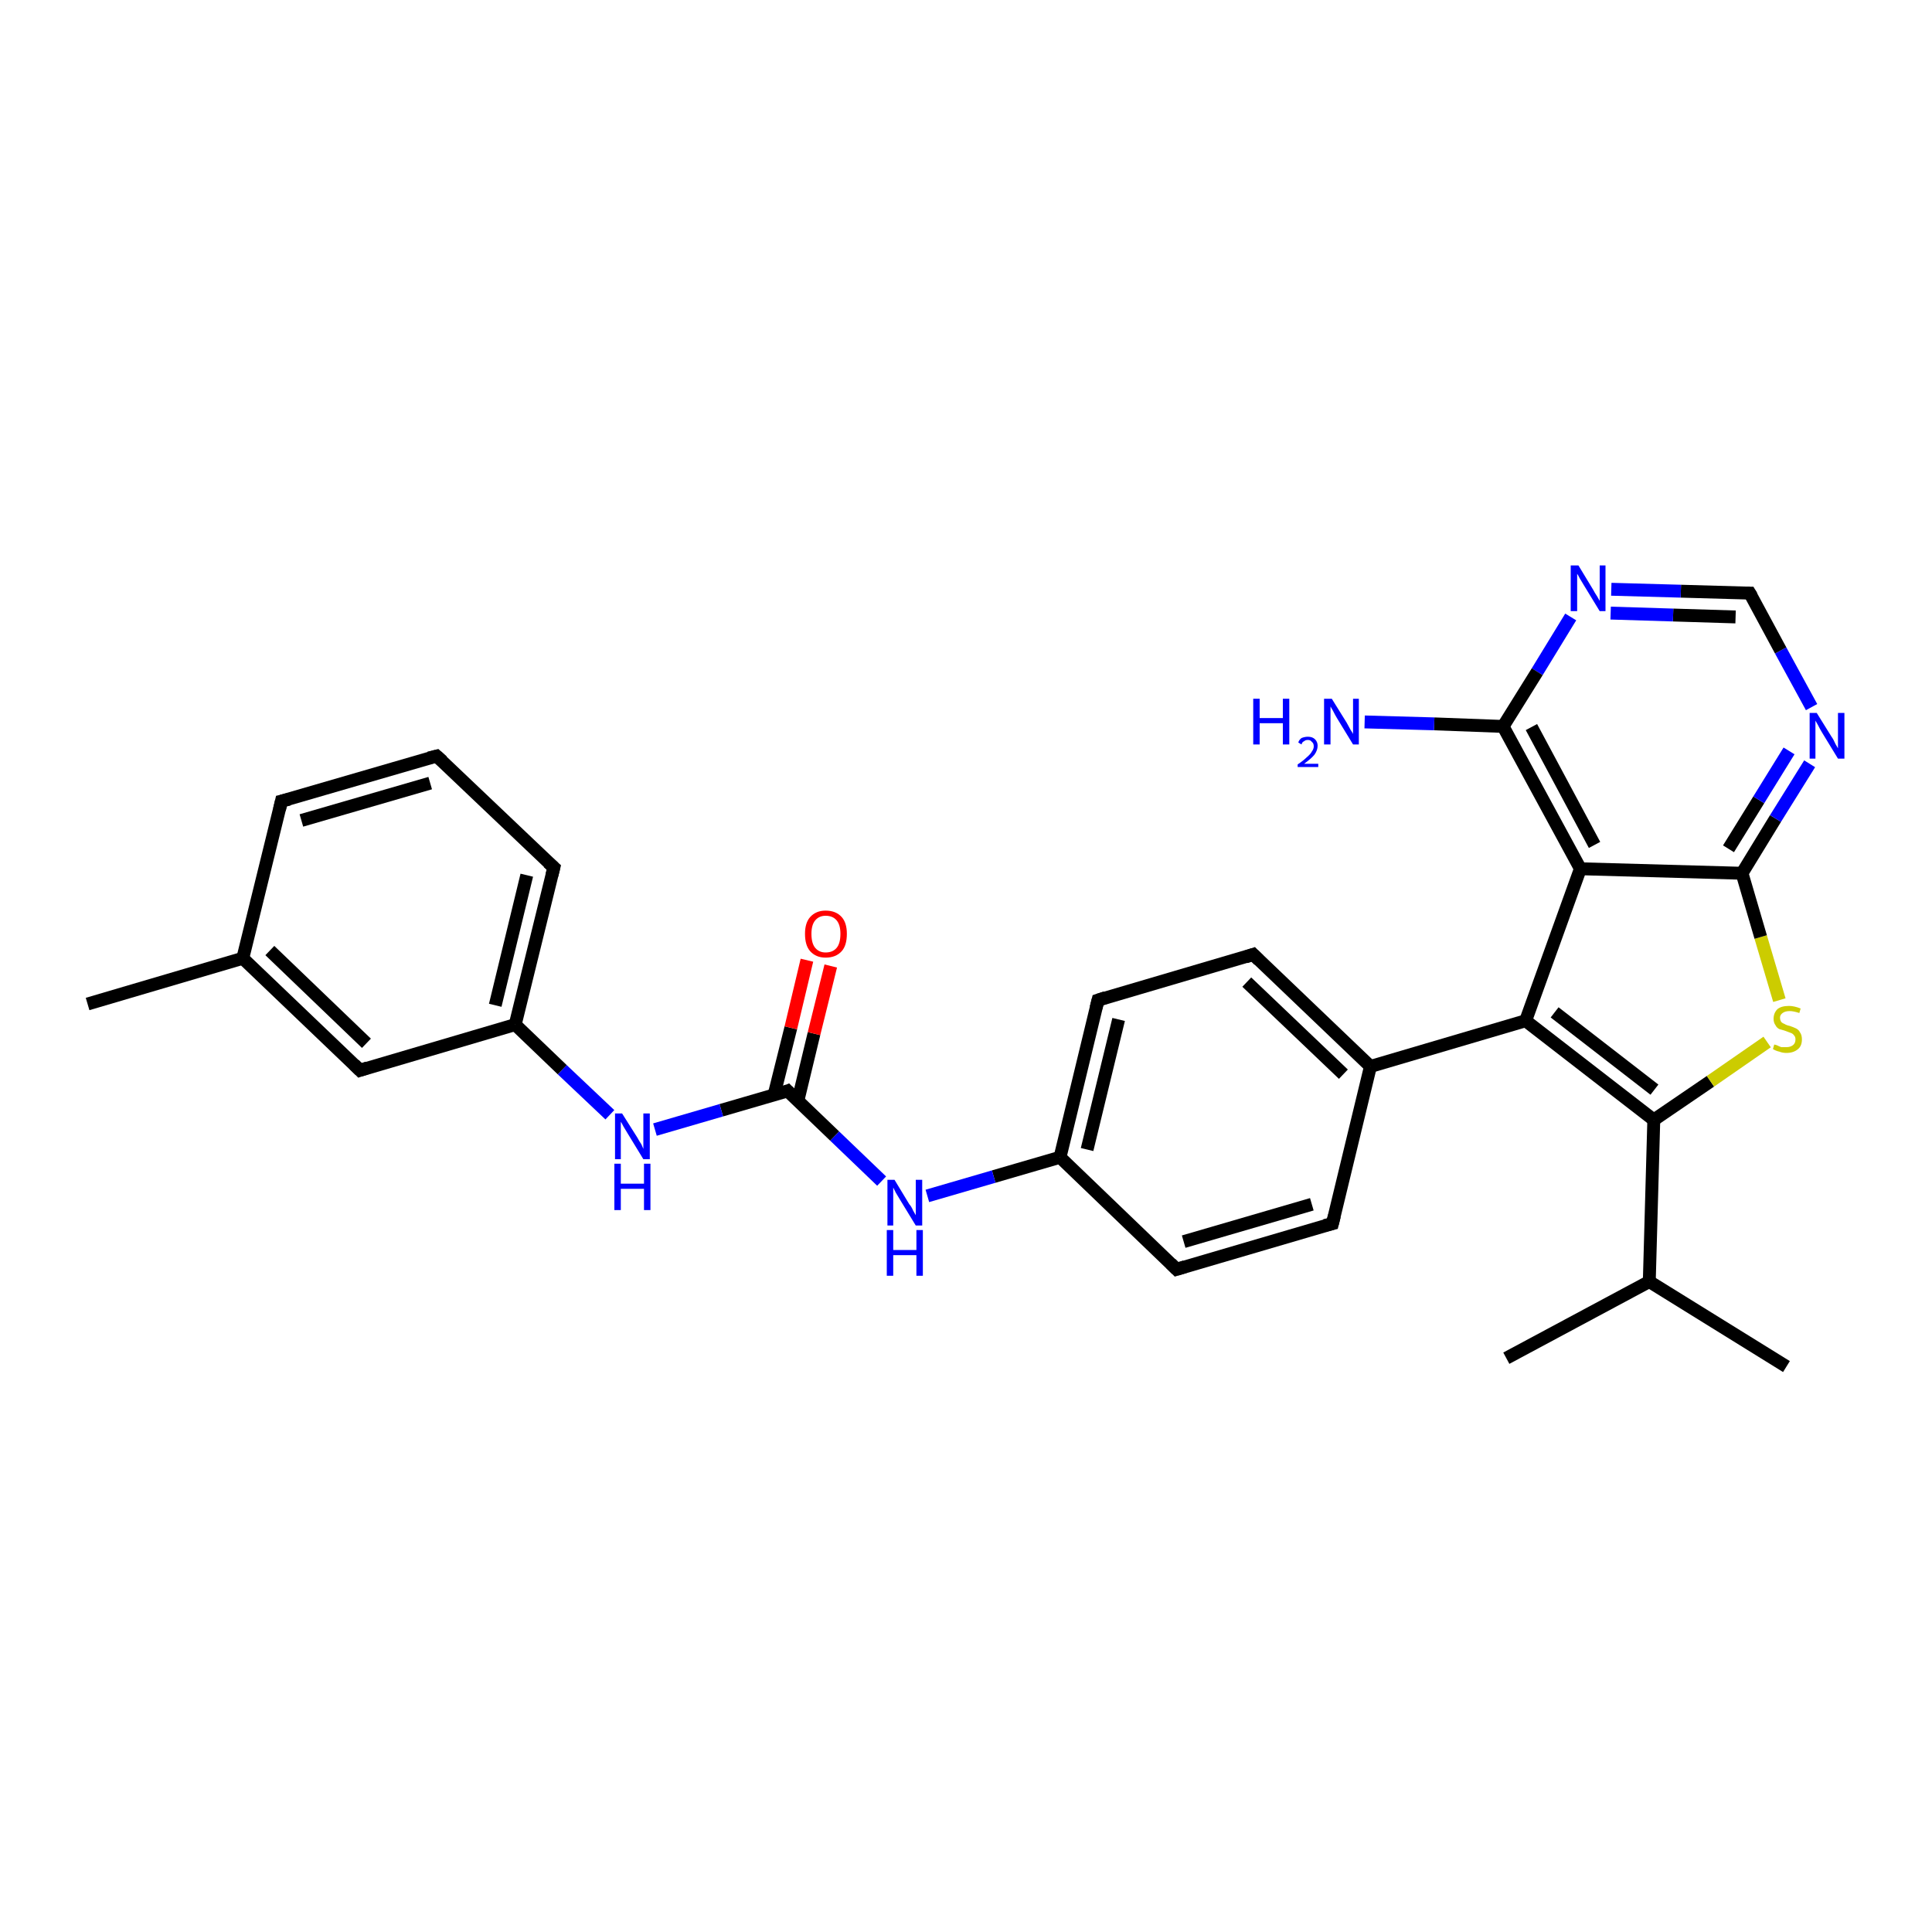 <?xml version='1.0' encoding='iso-8859-1'?>
<svg version='1.1' baseProfile='full'
              xmlns='http://www.w3.org/2000/svg'
                      xmlns:rdkit='http://www.rdkit.org/xml'
                      xmlns:xlink='http://www.w3.org/1999/xlink'
                  xml:space='preserve'
width='300px' height='300px' viewBox='0 0 300 300'>
<!-- END OF HEADER -->
<rect style='opacity:1.0;fill:#FFFFFF;stroke:none' width='300.0' height='300.0' x='0.0' y='0.0'> </rect>
<path class='bond-0 atom-0 atom-1' d='M 277.4,212.2 L 256.1,199.0' style='fill:none;fill-rule:evenodd;stroke:#000000;stroke-width:2.0px;stroke-linecap:butt;stroke-linejoin:miter;stroke-opacity:1' />
<path class='bond-1 atom-1 atom-2' d='M 256.1,199.0 L 233.9,210.9' style='fill:none;fill-rule:evenodd;stroke:#000000;stroke-width:2.0px;stroke-linecap:butt;stroke-linejoin:miter;stroke-opacity:1' />
<path class='bond-2 atom-1 atom-3' d='M 256.1,199.0 L 256.8,173.9' style='fill:none;fill-rule:evenodd;stroke:#000000;stroke-width:2.0px;stroke-linecap:butt;stroke-linejoin:miter;stroke-opacity:1' />
<path class='bond-3 atom-3 atom-4' d='M 256.8,173.9 L 265.6,167.9' style='fill:none;fill-rule:evenodd;stroke:#000000;stroke-width:2.0px;stroke-linecap:butt;stroke-linejoin:miter;stroke-opacity:1' />
<path class='bond-3 atom-3 atom-4' d='M 265.6,167.9 L 274.4,161.8' style='fill:none;fill-rule:evenodd;stroke:#CCCC00;stroke-width:2.0px;stroke-linecap:butt;stroke-linejoin:miter;stroke-opacity:1' />
<path class='bond-4 atom-4 atom-5' d='M 276.3,155.3 L 273.4,145.5' style='fill:none;fill-rule:evenodd;stroke:#CCCC00;stroke-width:2.0px;stroke-linecap:butt;stroke-linejoin:miter;stroke-opacity:1' />
<path class='bond-4 atom-4 atom-5' d='M 273.4,145.5 L 270.5,135.6' style='fill:none;fill-rule:evenodd;stroke:#000000;stroke-width:2.0px;stroke-linecap:butt;stroke-linejoin:miter;stroke-opacity:1' />
<path class='bond-5 atom-5 atom-6' d='M 270.5,135.6 L 275.7,127.1' style='fill:none;fill-rule:evenodd;stroke:#000000;stroke-width:2.0px;stroke-linecap:butt;stroke-linejoin:miter;stroke-opacity:1' />
<path class='bond-5 atom-5 atom-6' d='M 275.7,127.1 L 281.0,118.6' style='fill:none;fill-rule:evenodd;stroke:#0000FF;stroke-width:2.0px;stroke-linecap:butt;stroke-linejoin:miter;stroke-opacity:1' />
<path class='bond-5 atom-5 atom-6' d='M 268.4,131.8 L 273.1,124.2' style='fill:none;fill-rule:evenodd;stroke:#000000;stroke-width:2.0px;stroke-linecap:butt;stroke-linejoin:miter;stroke-opacity:1' />
<path class='bond-5 atom-5 atom-6' d='M 273.1,124.2 L 277.8,116.6' style='fill:none;fill-rule:evenodd;stroke:#0000FF;stroke-width:2.0px;stroke-linecap:butt;stroke-linejoin:miter;stroke-opacity:1' />
<path class='bond-6 atom-6 atom-7' d='M 281.3,109.8 L 276.5,101.0' style='fill:none;fill-rule:evenodd;stroke:#0000FF;stroke-width:2.0px;stroke-linecap:butt;stroke-linejoin:miter;stroke-opacity:1' />
<path class='bond-6 atom-6 atom-7' d='M 276.5,101.0 L 271.7,92.1' style='fill:none;fill-rule:evenodd;stroke:#000000;stroke-width:2.0px;stroke-linecap:butt;stroke-linejoin:miter;stroke-opacity:1' />
<path class='bond-7 atom-7 atom-8' d='M 271.7,92.1 L 261.0,91.8' style='fill:none;fill-rule:evenodd;stroke:#000000;stroke-width:2.0px;stroke-linecap:butt;stroke-linejoin:miter;stroke-opacity:1' />
<path class='bond-7 atom-7 atom-8' d='M 261.0,91.8 L 250.2,91.5' style='fill:none;fill-rule:evenodd;stroke:#0000FF;stroke-width:2.0px;stroke-linecap:butt;stroke-linejoin:miter;stroke-opacity:1' />
<path class='bond-7 atom-7 atom-8' d='M 269.5,95.8 L 259.8,95.5' style='fill:none;fill-rule:evenodd;stroke:#000000;stroke-width:2.0px;stroke-linecap:butt;stroke-linejoin:miter;stroke-opacity:1' />
<path class='bond-7 atom-7 atom-8' d='M 259.8,95.5 L 250.1,95.2' style='fill:none;fill-rule:evenodd;stroke:#0000FF;stroke-width:2.0px;stroke-linecap:butt;stroke-linejoin:miter;stroke-opacity:1' />
<path class='bond-8 atom-8 atom-9' d='M 243.9,95.8 L 238.7,104.3' style='fill:none;fill-rule:evenodd;stroke:#0000FF;stroke-width:2.0px;stroke-linecap:butt;stroke-linejoin:miter;stroke-opacity:1' />
<path class='bond-8 atom-8 atom-9' d='M 238.7,104.3 L 233.4,112.8' style='fill:none;fill-rule:evenodd;stroke:#000000;stroke-width:2.0px;stroke-linecap:butt;stroke-linejoin:miter;stroke-opacity:1' />
<path class='bond-9 atom-9 atom-10' d='M 233.4,112.8 L 222.7,112.4' style='fill:none;fill-rule:evenodd;stroke:#000000;stroke-width:2.0px;stroke-linecap:butt;stroke-linejoin:miter;stroke-opacity:1' />
<path class='bond-9 atom-9 atom-10' d='M 222.7,112.4 L 211.9,112.1' style='fill:none;fill-rule:evenodd;stroke:#0000FF;stroke-width:2.0px;stroke-linecap:butt;stroke-linejoin:miter;stroke-opacity:1' />
<path class='bond-10 atom-9 atom-11' d='M 233.4,112.8 L 245.4,134.9' style='fill:none;fill-rule:evenodd;stroke:#000000;stroke-width:2.0px;stroke-linecap:butt;stroke-linejoin:miter;stroke-opacity:1' />
<path class='bond-10 atom-9 atom-11' d='M 237.8,112.9 L 247.6,131.2' style='fill:none;fill-rule:evenodd;stroke:#000000;stroke-width:2.0px;stroke-linecap:butt;stroke-linejoin:miter;stroke-opacity:1' />
<path class='bond-11 atom-11 atom-12' d='M 245.4,134.9 L 236.9,158.5' style='fill:none;fill-rule:evenodd;stroke:#000000;stroke-width:2.0px;stroke-linecap:butt;stroke-linejoin:miter;stroke-opacity:1' />
<path class='bond-12 atom-12 atom-13' d='M 236.9,158.5 L 212.8,165.6' style='fill:none;fill-rule:evenodd;stroke:#000000;stroke-width:2.0px;stroke-linecap:butt;stroke-linejoin:miter;stroke-opacity:1' />
<path class='bond-13 atom-13 atom-14' d='M 212.8,165.6 L 194.6,148.2' style='fill:none;fill-rule:evenodd;stroke:#000000;stroke-width:2.0px;stroke-linecap:butt;stroke-linejoin:miter;stroke-opacity:1' />
<path class='bond-13 atom-13 atom-14' d='M 208.6,166.8 L 193.6,152.5' style='fill:none;fill-rule:evenodd;stroke:#000000;stroke-width:2.0px;stroke-linecap:butt;stroke-linejoin:miter;stroke-opacity:1' />
<path class='bond-14 atom-14 atom-15' d='M 194.6,148.2 L 170.5,155.3' style='fill:none;fill-rule:evenodd;stroke:#000000;stroke-width:2.0px;stroke-linecap:butt;stroke-linejoin:miter;stroke-opacity:1' />
<path class='bond-15 atom-15 atom-16' d='M 170.5,155.3 L 164.6,179.7' style='fill:none;fill-rule:evenodd;stroke:#000000;stroke-width:2.0px;stroke-linecap:butt;stroke-linejoin:miter;stroke-opacity:1' />
<path class='bond-15 atom-15 atom-16' d='M 173.7,158.3 L 168.8,178.5' style='fill:none;fill-rule:evenodd;stroke:#000000;stroke-width:2.0px;stroke-linecap:butt;stroke-linejoin:miter;stroke-opacity:1' />
<path class='bond-16 atom-16 atom-17' d='M 164.6,179.7 L 154.3,182.7' style='fill:none;fill-rule:evenodd;stroke:#000000;stroke-width:2.0px;stroke-linecap:butt;stroke-linejoin:miter;stroke-opacity:1' />
<path class='bond-16 atom-16 atom-17' d='M 154.3,182.7 L 144.0,185.7' style='fill:none;fill-rule:evenodd;stroke:#0000FF;stroke-width:2.0px;stroke-linecap:butt;stroke-linejoin:miter;stroke-opacity:1' />
<path class='bond-17 atom-17 atom-18' d='M 136.9,183.4 L 129.6,176.4' style='fill:none;fill-rule:evenodd;stroke:#0000FF;stroke-width:2.0px;stroke-linecap:butt;stroke-linejoin:miter;stroke-opacity:1' />
<path class='bond-17 atom-17 atom-18' d='M 129.6,176.4 L 122.3,169.4' style='fill:none;fill-rule:evenodd;stroke:#000000;stroke-width:2.0px;stroke-linecap:butt;stroke-linejoin:miter;stroke-opacity:1' />
<path class='bond-18 atom-18 atom-19' d='M 123.9,170.9 L 126.4,160.5' style='fill:none;fill-rule:evenodd;stroke:#000000;stroke-width:2.0px;stroke-linecap:butt;stroke-linejoin:miter;stroke-opacity:1' />
<path class='bond-18 atom-18 atom-19' d='M 126.4,160.5 L 129.0,150.0' style='fill:none;fill-rule:evenodd;stroke:#FF0000;stroke-width:2.0px;stroke-linecap:butt;stroke-linejoin:miter;stroke-opacity:1' />
<path class='bond-18 atom-18 atom-19' d='M 120.2,170.0 L 122.8,159.6' style='fill:none;fill-rule:evenodd;stroke:#000000;stroke-width:2.0px;stroke-linecap:butt;stroke-linejoin:miter;stroke-opacity:1' />
<path class='bond-18 atom-18 atom-19' d='M 122.8,159.6 L 125.3,149.1' style='fill:none;fill-rule:evenodd;stroke:#FF0000;stroke-width:2.0px;stroke-linecap:butt;stroke-linejoin:miter;stroke-opacity:1' />
<path class='bond-19 atom-18 atom-20' d='M 122.3,169.4 L 112.0,172.4' style='fill:none;fill-rule:evenodd;stroke:#000000;stroke-width:2.0px;stroke-linecap:butt;stroke-linejoin:miter;stroke-opacity:1' />
<path class='bond-19 atom-18 atom-20' d='M 112.0,172.4 L 101.7,175.4' style='fill:none;fill-rule:evenodd;stroke:#0000FF;stroke-width:2.0px;stroke-linecap:butt;stroke-linejoin:miter;stroke-opacity:1' />
<path class='bond-20 atom-20 atom-21' d='M 94.7,173.1 L 87.3,166.1' style='fill:none;fill-rule:evenodd;stroke:#0000FF;stroke-width:2.0px;stroke-linecap:butt;stroke-linejoin:miter;stroke-opacity:1' />
<path class='bond-20 atom-20 atom-21' d='M 87.3,166.1 L 80.0,159.1' style='fill:none;fill-rule:evenodd;stroke:#000000;stroke-width:2.0px;stroke-linecap:butt;stroke-linejoin:miter;stroke-opacity:1' />
<path class='bond-21 atom-21 atom-22' d='M 80.0,159.1 L 86.0,134.7' style='fill:none;fill-rule:evenodd;stroke:#000000;stroke-width:2.0px;stroke-linecap:butt;stroke-linejoin:miter;stroke-opacity:1' />
<path class='bond-21 atom-21 atom-22' d='M 76.9,156.1 L 81.8,135.9' style='fill:none;fill-rule:evenodd;stroke:#000000;stroke-width:2.0px;stroke-linecap:butt;stroke-linejoin:miter;stroke-opacity:1' />
<path class='bond-22 atom-22 atom-23' d='M 86.0,134.7 L 67.8,117.4' style='fill:none;fill-rule:evenodd;stroke:#000000;stroke-width:2.0px;stroke-linecap:butt;stroke-linejoin:miter;stroke-opacity:1' />
<path class='bond-23 atom-23 atom-24' d='M 67.8,117.4 L 43.7,124.4' style='fill:none;fill-rule:evenodd;stroke:#000000;stroke-width:2.0px;stroke-linecap:butt;stroke-linejoin:miter;stroke-opacity:1' />
<path class='bond-23 atom-23 atom-24' d='M 66.8,121.6 L 46.8,127.4' style='fill:none;fill-rule:evenodd;stroke:#000000;stroke-width:2.0px;stroke-linecap:butt;stroke-linejoin:miter;stroke-opacity:1' />
<path class='bond-24 atom-24 atom-25' d='M 43.7,124.4 L 37.7,148.8' style='fill:none;fill-rule:evenodd;stroke:#000000;stroke-width:2.0px;stroke-linecap:butt;stroke-linejoin:miter;stroke-opacity:1' />
<path class='bond-25 atom-25 atom-26' d='M 37.7,148.8 L 13.6,155.9' style='fill:none;fill-rule:evenodd;stroke:#000000;stroke-width:2.0px;stroke-linecap:butt;stroke-linejoin:miter;stroke-opacity:1' />
<path class='bond-26 atom-25 atom-27' d='M 37.7,148.8 L 55.9,166.2' style='fill:none;fill-rule:evenodd;stroke:#000000;stroke-width:2.0px;stroke-linecap:butt;stroke-linejoin:miter;stroke-opacity:1' />
<path class='bond-26 atom-25 atom-27' d='M 41.9,147.6 L 56.9,162.0' style='fill:none;fill-rule:evenodd;stroke:#000000;stroke-width:2.0px;stroke-linecap:butt;stroke-linejoin:miter;stroke-opacity:1' />
<path class='bond-27 atom-16 atom-28' d='M 164.6,179.7 L 182.7,197.1' style='fill:none;fill-rule:evenodd;stroke:#000000;stroke-width:2.0px;stroke-linecap:butt;stroke-linejoin:miter;stroke-opacity:1' />
<path class='bond-28 atom-28 atom-29' d='M 182.7,197.1 L 206.9,190.0' style='fill:none;fill-rule:evenodd;stroke:#000000;stroke-width:2.0px;stroke-linecap:butt;stroke-linejoin:miter;stroke-opacity:1' />
<path class='bond-28 atom-28 atom-29' d='M 183.8,192.8 L 203.7,187.0' style='fill:none;fill-rule:evenodd;stroke:#000000;stroke-width:2.0px;stroke-linecap:butt;stroke-linejoin:miter;stroke-opacity:1' />
<path class='bond-29 atom-12 atom-3' d='M 236.9,158.5 L 256.8,173.9' style='fill:none;fill-rule:evenodd;stroke:#000000;stroke-width:2.0px;stroke-linecap:butt;stroke-linejoin:miter;stroke-opacity:1' />
<path class='bond-29 atom-12 atom-3' d='M 241.4,157.2 L 256.9,169.2' style='fill:none;fill-rule:evenodd;stroke:#000000;stroke-width:2.0px;stroke-linecap:butt;stroke-linejoin:miter;stroke-opacity:1' />
<path class='bond-30 atom-29 atom-13' d='M 206.9,190.0 L 212.8,165.6' style='fill:none;fill-rule:evenodd;stroke:#000000;stroke-width:2.0px;stroke-linecap:butt;stroke-linejoin:miter;stroke-opacity:1' />
<path class='bond-31 atom-11 atom-5' d='M 245.4,134.9 L 270.5,135.6' style='fill:none;fill-rule:evenodd;stroke:#000000;stroke-width:2.0px;stroke-linecap:butt;stroke-linejoin:miter;stroke-opacity:1' />
<path class='bond-32 atom-27 atom-21' d='M 55.9,166.2 L 80.0,159.1' style='fill:none;fill-rule:evenodd;stroke:#000000;stroke-width:2.0px;stroke-linecap:butt;stroke-linejoin:miter;stroke-opacity:1' />
<path d='M 272.0,92.6 L 271.7,92.1 L 271.2,92.1' style='fill:none;stroke:#000000;stroke-width:2.0px;stroke-linecap:butt;stroke-linejoin:miter;stroke-opacity:1;' />
<path d='M 195.5,149.1 L 194.6,148.2 L 193.4,148.6' style='fill:none;stroke:#000000;stroke-width:2.0px;stroke-linecap:butt;stroke-linejoin:miter;stroke-opacity:1;' />
<path d='M 171.7,154.9 L 170.5,155.3 L 170.2,156.5' style='fill:none;stroke:#000000;stroke-width:2.0px;stroke-linecap:butt;stroke-linejoin:miter;stroke-opacity:1;' />
<path d='M 122.7,169.8 L 122.3,169.4 L 121.8,169.6' style='fill:none;stroke:#000000;stroke-width:2.0px;stroke-linecap:butt;stroke-linejoin:miter;stroke-opacity:1;' />
<path d='M 85.7,135.9 L 86.0,134.7 L 85.1,133.9' style='fill:none;stroke:#000000;stroke-width:2.0px;stroke-linecap:butt;stroke-linejoin:miter;stroke-opacity:1;' />
<path d='M 68.7,118.2 L 67.8,117.4 L 66.6,117.7' style='fill:none;stroke:#000000;stroke-width:2.0px;stroke-linecap:butt;stroke-linejoin:miter;stroke-opacity:1;' />
<path d='M 44.9,124.1 L 43.7,124.4 L 43.4,125.7' style='fill:none;stroke:#000000;stroke-width:2.0px;stroke-linecap:butt;stroke-linejoin:miter;stroke-opacity:1;' />
<path d='M 55.0,165.3 L 55.9,166.2 L 57.1,165.8' style='fill:none;stroke:#000000;stroke-width:2.0px;stroke-linecap:butt;stroke-linejoin:miter;stroke-opacity:1;' />
<path d='M 181.8,196.2 L 182.7,197.1 L 184.0,196.7' style='fill:none;stroke:#000000;stroke-width:2.0px;stroke-linecap:butt;stroke-linejoin:miter;stroke-opacity:1;' />
<path d='M 205.7,190.3 L 206.9,190.0 L 207.2,188.8' style='fill:none;stroke:#000000;stroke-width:2.0px;stroke-linecap:butt;stroke-linejoin:miter;stroke-opacity:1;' />
<path class='atom-4' d='M 275.5 162.2
Q 275.6 162.2, 275.9 162.3
Q 276.3 162.5, 276.6 162.6
Q 277.0 162.6, 277.4 162.6
Q 278.0 162.6, 278.4 162.3
Q 278.8 162.0, 278.8 161.4
Q 278.8 161.0, 278.6 160.8
Q 278.4 160.5, 278.1 160.4
Q 277.8 160.3, 277.3 160.1
Q 276.7 159.9, 276.3 159.8
Q 275.9 159.6, 275.7 159.2
Q 275.4 158.8, 275.4 158.2
Q 275.4 157.3, 276.0 156.7
Q 276.6 156.2, 277.8 156.2
Q 278.6 156.2, 279.6 156.6
L 279.4 157.3
Q 278.5 157.0, 277.9 157.0
Q 277.2 157.0, 276.8 157.3
Q 276.4 157.6, 276.4 158.0
Q 276.4 158.4, 276.6 158.7
Q 276.8 158.9, 277.1 159.0
Q 277.4 159.2, 277.9 159.3
Q 278.5 159.5, 278.9 159.7
Q 279.3 159.9, 279.5 160.3
Q 279.8 160.7, 279.8 161.4
Q 279.8 162.4, 279.2 162.9
Q 278.5 163.5, 277.4 163.5
Q 276.8 163.5, 276.3 163.3
Q 275.8 163.2, 275.3 162.9
L 275.5 162.2
' fill='#CCCC00'/>
<path class='atom-6' d='M 282.1 110.7
L 284.4 114.4
Q 284.7 114.8, 285.0 115.5
Q 285.4 116.2, 285.4 116.2
L 285.4 110.7
L 286.4 110.7
L 286.4 117.8
L 285.4 117.8
L 282.9 113.7
Q 282.6 113.2, 282.3 112.6
Q 282.0 112.1, 281.9 111.9
L 281.9 117.8
L 281.0 117.8
L 281.0 110.7
L 282.1 110.7
' fill='#0000FF'/>
<path class='atom-8' d='M 245.1 87.8
L 247.4 91.6
Q 247.6 92.0, 248.0 92.6
Q 248.4 93.3, 248.4 93.3
L 248.4 87.8
L 249.3 87.8
L 249.3 94.9
L 248.4 94.9
L 245.9 90.8
Q 245.6 90.3, 245.3 89.8
Q 245.0 89.2, 244.9 89.1
L 244.9 94.9
L 243.9 94.9
L 243.9 87.8
L 245.1 87.8
' fill='#0000FF'/>
<path class='atom-10' d='M 194.6 108.5
L 195.6 108.5
L 195.6 111.5
L 199.2 111.5
L 199.2 108.5
L 200.2 108.5
L 200.2 115.6
L 199.2 115.6
L 199.2 112.3
L 195.6 112.3
L 195.6 115.6
L 194.6 115.6
L 194.6 108.5
' fill='#0000FF'/>
<path class='atom-10' d='M 201.6 115.3
Q 201.7 114.9, 202.1 114.6
Q 202.6 114.4, 203.1 114.4
Q 203.8 114.4, 204.2 114.8
Q 204.6 115.2, 204.6 115.8
Q 204.6 116.5, 204.1 117.2
Q 203.6 117.8, 202.5 118.6
L 204.7 118.6
L 204.7 119.1
L 201.5 119.1
L 201.5 118.7
Q 202.4 118.1, 202.9 117.6
Q 203.5 117.1, 203.7 116.7
Q 204.0 116.3, 204.0 115.9
Q 204.0 115.4, 203.7 115.2
Q 203.5 114.9, 203.1 114.9
Q 202.7 114.9, 202.5 115.1
Q 202.2 115.2, 202.1 115.6
L 201.6 115.3
' fill='#0000FF'/>
<path class='atom-10' d='M 206.8 108.5
L 209.1 112.2
Q 209.3 112.6, 209.7 113.3
Q 210.1 113.9, 210.1 114.0
L 210.1 108.5
L 211.0 108.5
L 211.0 115.6
L 210.1 115.6
L 207.6 111.5
Q 207.3 111.0, 207.0 110.4
Q 206.7 109.9, 206.6 109.7
L 206.6 115.6
L 205.6 115.6
L 205.6 108.5
L 206.8 108.5
' fill='#0000FF'/>
<path class='atom-17' d='M 138.9 183.2
L 141.2 187.0
Q 141.5 187.3, 141.8 188.0
Q 142.2 188.7, 142.2 188.7
L 142.2 183.2
L 143.2 183.2
L 143.2 190.3
L 142.2 190.3
L 139.7 186.2
Q 139.4 185.7, 139.1 185.2
Q 138.8 184.6, 138.7 184.4
L 138.7 190.3
L 137.8 190.3
L 137.8 183.2
L 138.9 183.2
' fill='#0000FF'/>
<path class='atom-17' d='M 137.7 191.0
L 138.7 191.0
L 138.7 194.1
L 142.3 194.1
L 142.3 191.0
L 143.3 191.0
L 143.3 198.1
L 142.3 198.1
L 142.3 194.9
L 138.7 194.9
L 138.7 198.1
L 137.7 198.1
L 137.7 191.0
' fill='#0000FF'/>
<path class='atom-19' d='M 125.0 145.0
Q 125.0 143.3, 125.8 142.4
Q 126.7 141.4, 128.2 141.4
Q 129.8 141.4, 130.7 142.4
Q 131.5 143.3, 131.5 145.0
Q 131.5 146.8, 130.7 147.7
Q 129.8 148.7, 128.2 148.7
Q 126.7 148.7, 125.8 147.7
Q 125.0 146.8, 125.0 145.0
M 128.2 147.9
Q 129.3 147.9, 129.9 147.2
Q 130.5 146.5, 130.5 145.0
Q 130.5 143.6, 129.9 142.9
Q 129.3 142.2, 128.2 142.2
Q 127.2 142.2, 126.6 142.9
Q 126.0 143.6, 126.0 145.0
Q 126.0 146.5, 126.6 147.2
Q 127.2 147.9, 128.2 147.9
' fill='#FF0000'/>
<path class='atom-20' d='M 96.6 172.9
L 99.0 176.7
Q 99.2 177.1, 99.6 177.7
Q 99.9 178.4, 99.9 178.4
L 99.9 172.9
L 100.9 172.9
L 100.9 180.0
L 99.9 180.0
L 97.4 175.9
Q 97.1 175.4, 96.8 174.9
Q 96.5 174.3, 96.4 174.2
L 96.4 180.0
L 95.5 180.0
L 95.5 172.9
L 96.6 172.9
' fill='#0000FF'/>
<path class='atom-20' d='M 95.4 180.7
L 96.4 180.7
L 96.4 183.8
L 100.0 183.8
L 100.0 180.7
L 101.0 180.7
L 101.0 187.9
L 100.0 187.9
L 100.0 184.6
L 96.4 184.6
L 96.4 187.9
L 95.4 187.9
L 95.4 180.7
' fill='#0000FF'/>
</svg>
